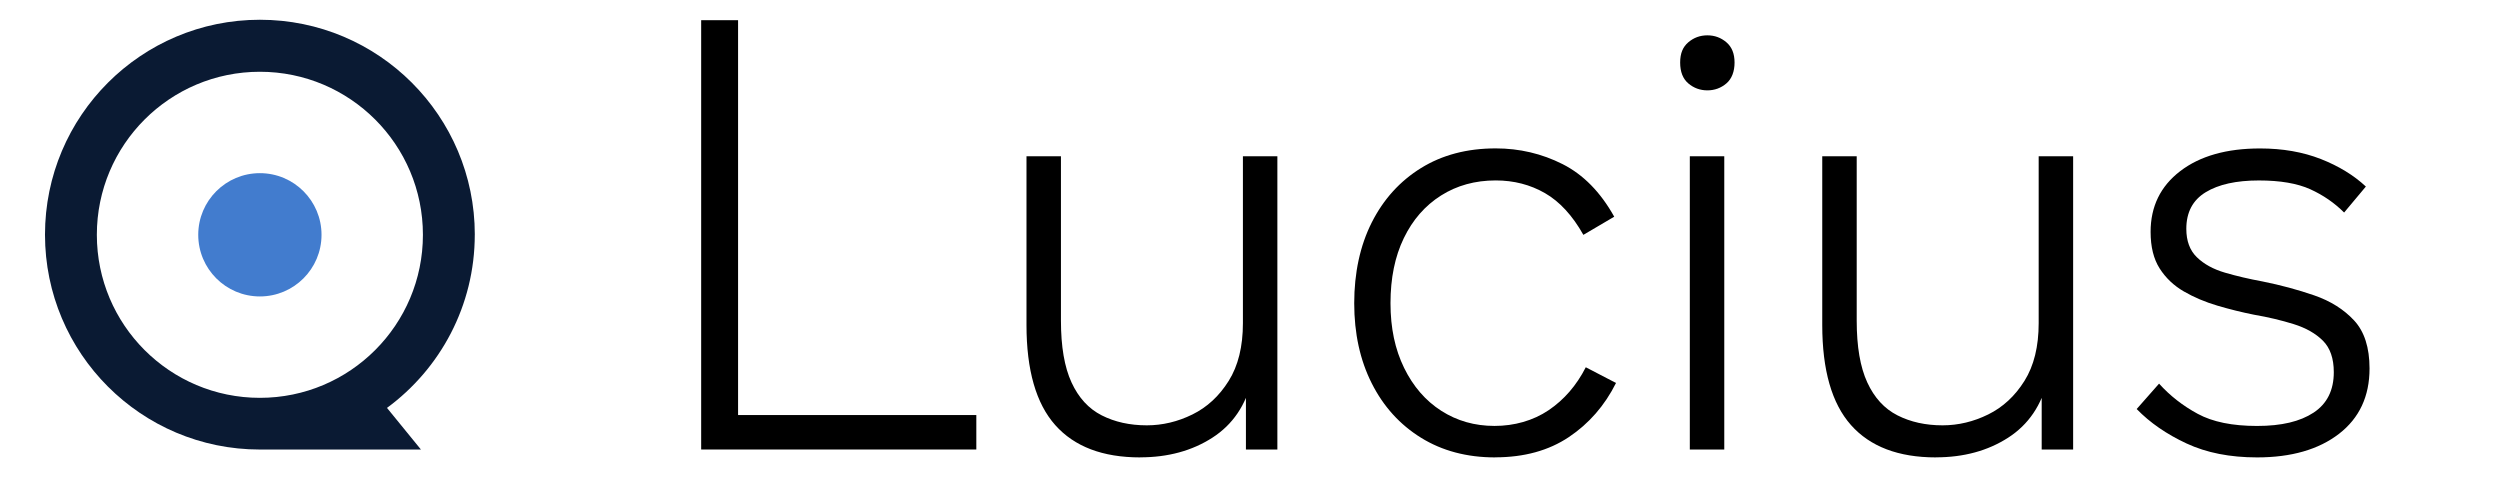 <svg viewBox="0 0 797.38 157.78" xmlns="http://www.w3.org/2000/svg" data-name="Capa 1" id="Capa_1">
  <defs>
    <style>
      .cls-1 {
        fill: #0a1a33;
      }

      .cls-2 {
        fill: #427cce;
      }
    </style>
  </defs>
  <g>
    <path d="M223.64,143.38V6.44h11.77v125.94h75.99v10.99h-87.76Z"></path>
    <path d="M363.66,145.89c-11.96,0-20.99-3.44-27.1-10.32-6.11-6.88-9.16-17.52-9.16-31.92v-53.81h10.99v52.46c0,8.23,1.12,14.79,3.37,19.67,2.25,4.89,5.46,8.39,9.64,10.51,4.18,2.12,8.97,3.18,14.37,3.18,5.01,0,9.87-1.16,14.56-3.47,4.69-2.31,8.55-5.88,11.57-10.71,3.02-4.82,4.53-10.96,4.53-18.42v-53.23h10.99v93.54h-10.03v-24.69l1.93,2.31c-1.93,8.23-6.14,14.44-12.63,18.61-6.49,4.18-14.17,6.27-23.05,6.27Z"></path>
    <path d="M476.87,145.89c-9,0-16.88-2.09-23.63-6.27-6.75-4.18-11.99-9.96-15.72-17.36-3.73-7.39-5.59-15.91-5.59-25.55s1.86-18.35,5.59-25.75c3.73-7.39,8.97-13.18,15.72-17.36,6.75-4.18,14.69-6.27,23.82-6.27,7.58,0,14.69,1.67,21.31,5.01,6.62,3.34,12.12,8.94,16.49,16.78l-9.84,5.79c-3.47-6.17-7.56-10.61-12.25-13.31-4.7-2.7-9.93-4.05-15.72-4.05-6.56,0-12.38,1.61-17.45,4.82-5.08,3.22-9.03,7.75-11.86,13.6-2.83,5.85-4.24,12.76-4.24,20.73s1.45,14.72,4.34,20.64c2.89,5.91,6.85,10.48,11.86,13.69,5.01,3.21,10.67,4.82,16.97,4.82s12.31-1.67,17.26-5.01c4.95-3.34,8.9-7.91,11.86-13.7l9.64,5.01c-3.6,7.2-8.62,12.96-15.04,17.26-6.43,4.3-14.27,6.46-23.53,6.46Z"></path>
    <path d="M544.57,28.82c-2.31,0-4.34-.74-6.08-2.22-1.73-1.48-2.6-3.69-2.6-6.65s.87-4.98,2.6-6.46c1.74-1.48,3.76-2.22,6.08-2.22s4.34.74,6.07,2.22c1.74,1.48,2.6,3.63,2.6,6.46s-.87,5.18-2.6,6.65c-1.73,1.48-3.76,2.22-6.07,2.22ZM538.97,143.38V49.84h10.99v93.54h-10.99Z"></path>
    <path d="M617.47,145.89c-11.96,0-20.99-3.44-27.1-10.32-6.11-6.88-9.16-17.52-9.16-31.92v-53.81h10.99v52.46c0,8.23,1.12,14.79,3.37,19.67,2.25,4.89,5.46,8.39,9.64,10.51,4.18,2.12,8.97,3.18,14.37,3.18,5.01,0,9.87-1.16,14.56-3.47,4.69-2.31,8.55-5.88,11.57-10.71,3.02-4.82,4.53-10.96,4.53-18.42v-53.23h10.99v93.54h-10.03v-24.69l1.93,2.31c-1.93,8.23-6.14,14.44-12.63,18.61-6.49,4.18-14.17,6.27-23.05,6.27Z"></path>
    <path d="M719.88,145.89c-8.62,0-16.11-1.48-22.47-4.44-6.36-2.96-11.67-6.62-15.91-10.99l7.14-8.1c3.47,3.86,7.59,7.07,12.34,9.64,4.76,2.58,11.06,3.86,18.9,3.86s13.72-1.41,18.03-4.24c4.31-2.83,6.46-7.14,6.46-12.92,0-4.37-1.16-7.72-3.47-10.03-2.31-2.31-5.43-4.08-9.35-5.3-3.92-1.22-8.13-2.22-12.63-2.99-3.86-.77-7.75-1.73-11.67-2.89-3.92-1.16-7.49-2.67-10.7-4.53-3.22-1.86-5.79-4.31-7.72-7.33-1.93-3.02-2.89-6.91-2.89-11.67,0-8.1,3.15-14.56,9.45-19.38,6.3-4.82,14.78-7.23,25.46-7.23,7.2,0,13.66,1.13,19.38,3.37,5.72,2.25,10.51,5.18,14.37,8.78l-6.94,8.29c-3.09-3.09-6.69-5.56-10.8-7.43-4.12-1.86-9.58-2.8-16.39-2.8-7.2,0-12.86,1.25-16.97,3.76-4.12,2.51-6.17,6.4-6.17,11.67,0,3.86,1.12,6.88,3.37,9.06,2.25,2.19,5.24,3.83,8.97,4.92,3.73,1.09,7.71,2.02,11.96,2.8,5.79,1.16,11.28,2.64,16.49,4.44,5.21,1.8,9.45,4.47,12.73,8,3.28,3.54,4.92,8.65,4.92,15.33,0,8.87-3.25,15.82-9.74,20.83-6.49,5.01-15.21,7.52-26.13,7.52Z"></path>
  </g>
  <path d="M151.44,74.84c0-37.85-30.69-68.54-68.54-68.54S14.35,36.98,14.35,74.84s30.69,68.54,68.54,68.54h51.37l-10.83-13.28c16.98-12.48,28-32.58,28-55.26ZM82.89,126.89c-28.72,0-52-23.28-52-52s23.28-52,52-52,52,23.28,52,52-23.28,52-52,52Z" class="cls-1"></path>
  <circle r="19.66" cy="74.89" cx="82.89" class="cls-2"></circle>
</svg>